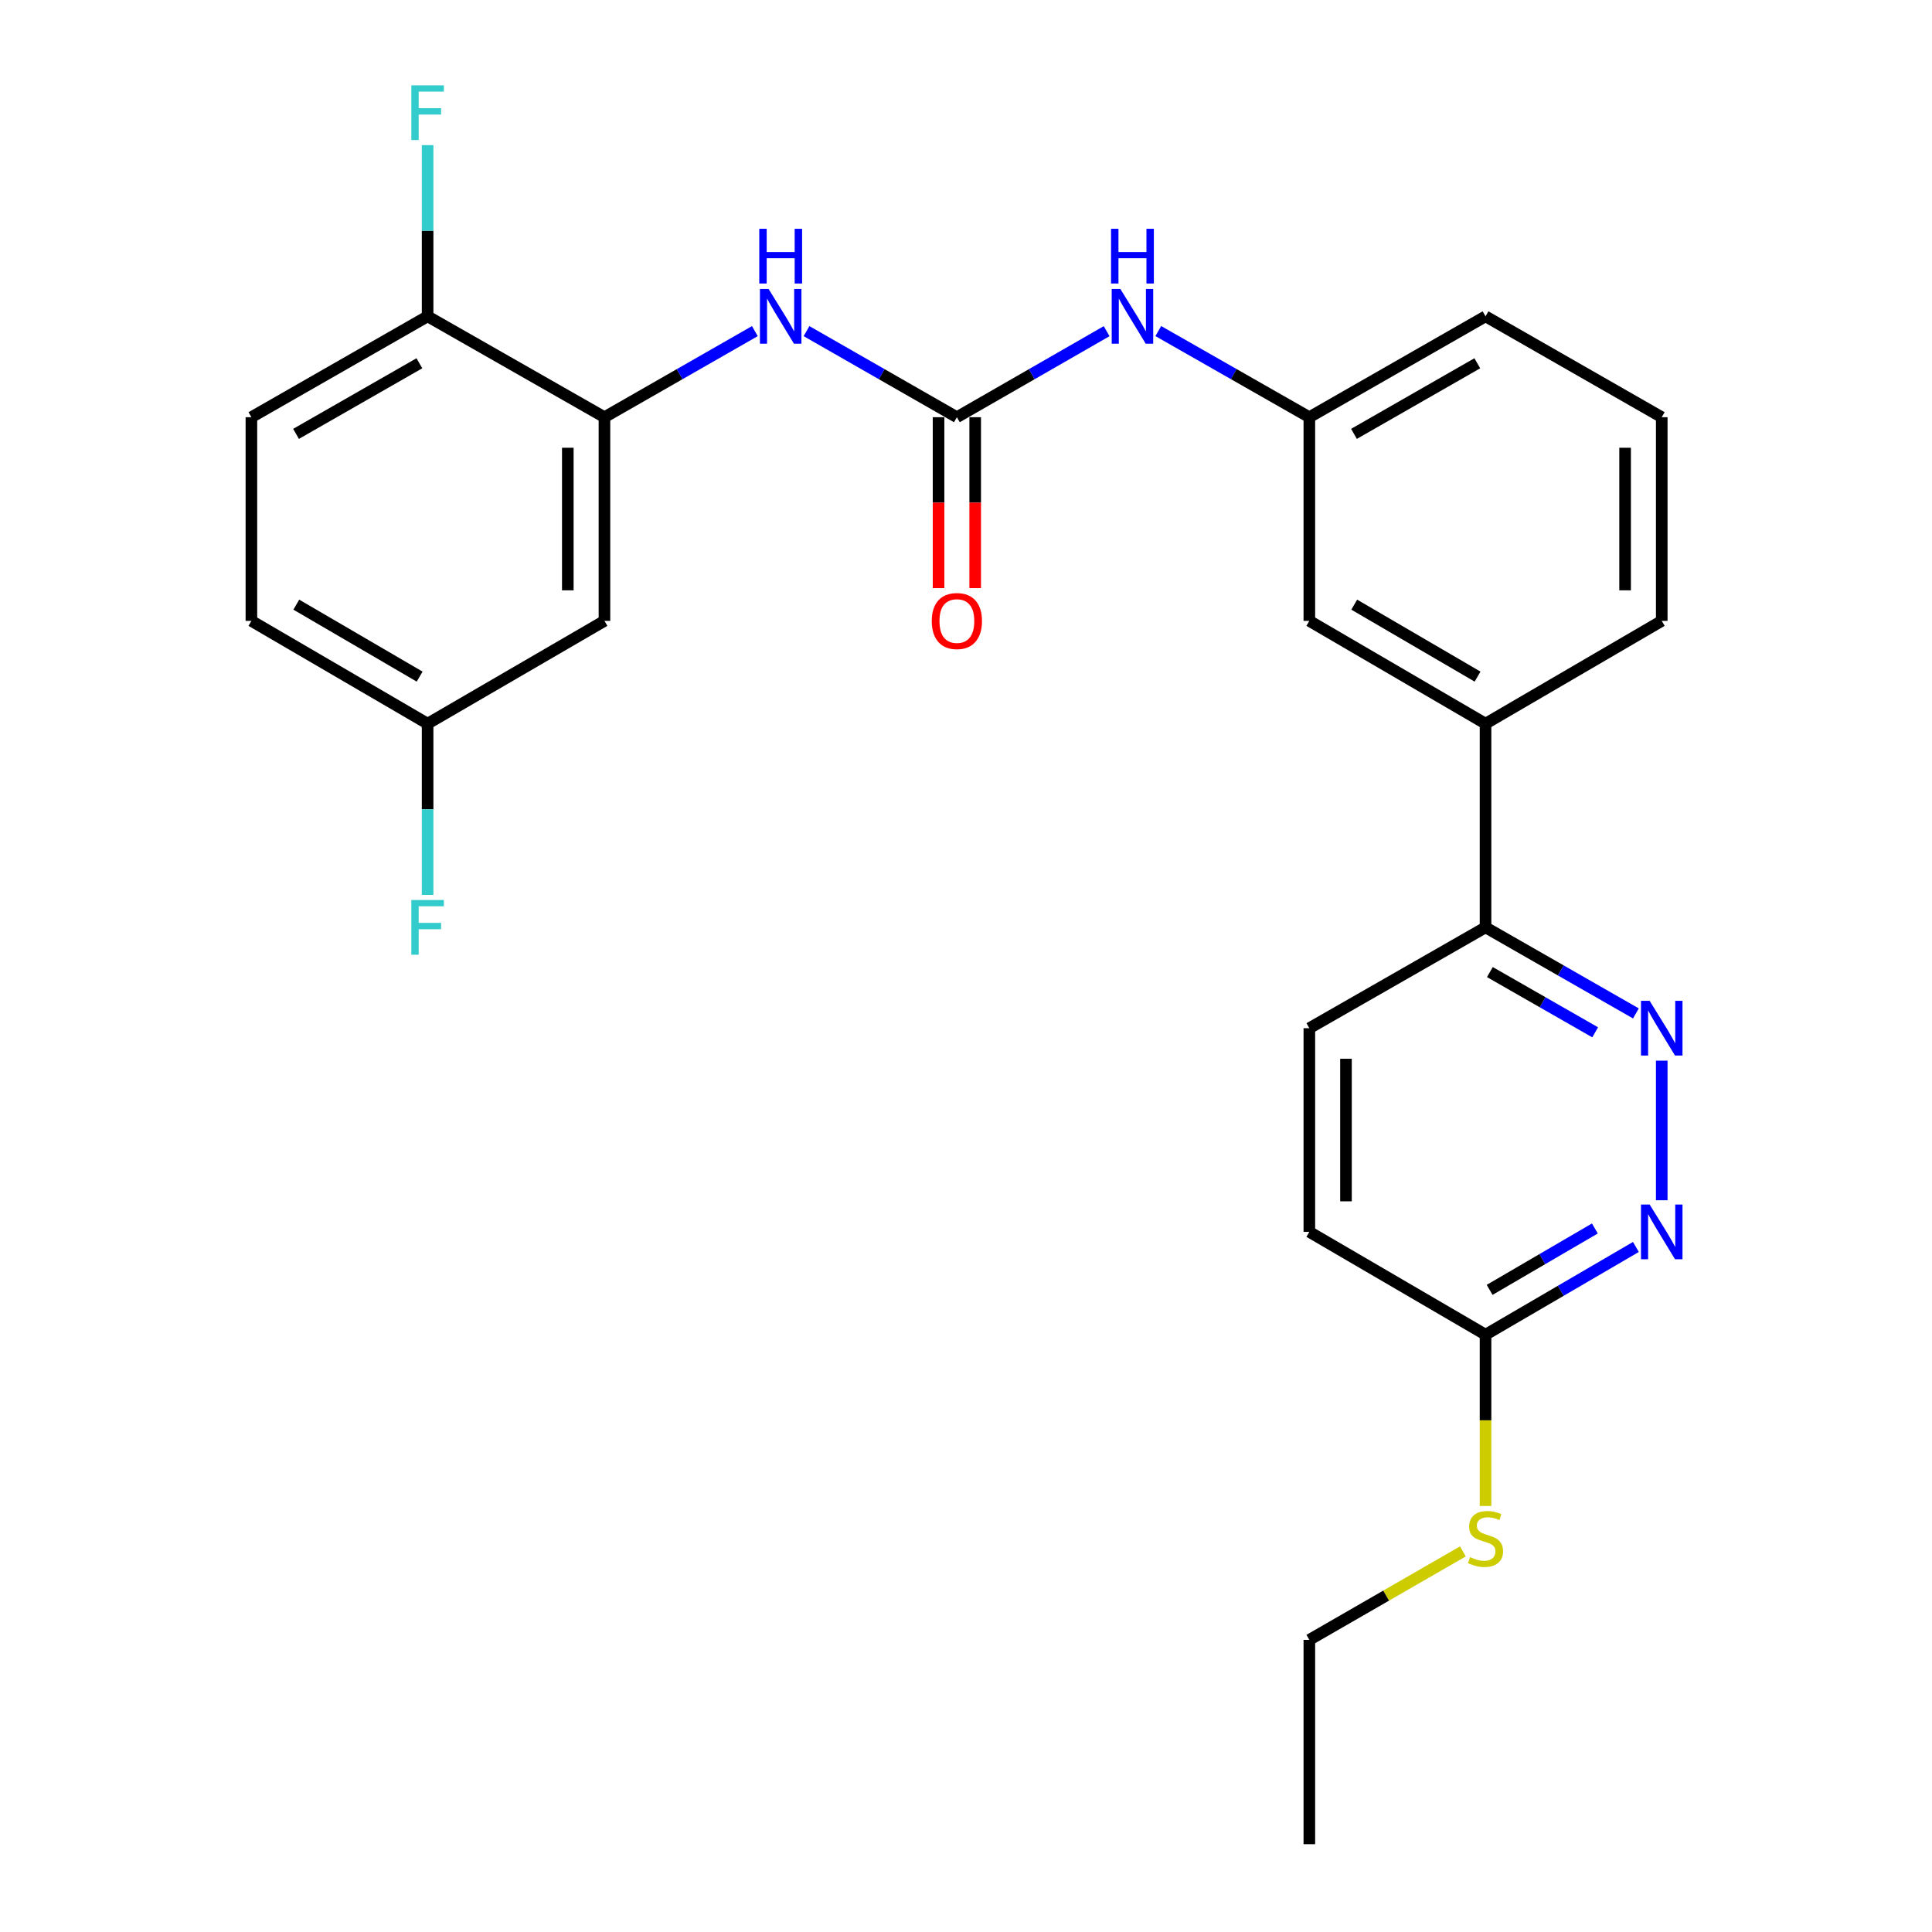 <?xml version='1.0' encoding='iso-8859-1'?>
<svg version='1.1' baseProfile='full'
              xmlns='http://www.w3.org/2000/svg'
                      xmlns:rdkit='http://www.rdkit.org/xml'
                      xmlns:xlink='http://www.w3.org/1999/xlink'
                  xml:space='preserve'
width='1000px' height='1000px' viewBox='0 0 1000 1000'>
<!-- END OF HEADER -->
<rect style='opacity:1.0;fill:#FFFFFF;stroke:none' width='1000' height='1000' x='0' y='0'> </rect>
<path class='bond-2' d='M 495.277,215.945 L 456.363,193.667' style='fill:none;fill-rule:evenodd;stroke:#000000;stroke-width:6px;stroke-linecap:butt;stroke-linejoin:miter;stroke-opacity:1' />
<path class='bond-2' d='M 456.363,193.667 L 417.448,171.388' style='fill:none;fill-rule:evenodd;stroke:#0000FF;stroke-width:6px;stroke-linecap:butt;stroke-linejoin:miter;stroke-opacity:1' />
<path class='bond-4' d='M 495.277,215.945 L 534.037,193.678' style='fill:none;fill-rule:evenodd;stroke:#000000;stroke-width:6px;stroke-linecap:butt;stroke-linejoin:miter;stroke-opacity:1' />
<path class='bond-4' d='M 534.037,193.678 L 572.797,171.411' style='fill:none;fill-rule:evenodd;stroke:#0000FF;stroke-width:6px;stroke-linecap:butt;stroke-linejoin:miter;stroke-opacity:1' />
<path class='bond-10' d='M 485.794,215.945 L 485.794,260.178' style='fill:none;fill-rule:evenodd;stroke:#000000;stroke-width:6px;stroke-linecap:butt;stroke-linejoin:miter;stroke-opacity:1' />
<path class='bond-10' d='M 485.794,260.178 L 485.794,304.411' style='fill:none;fill-rule:evenodd;stroke:#FF0000;stroke-width:6px;stroke-linecap:butt;stroke-linejoin:miter;stroke-opacity:1' />
<path class='bond-10' d='M 504.76,215.945 L 504.76,260.178' style='fill:none;fill-rule:evenodd;stroke:#000000;stroke-width:6px;stroke-linecap:butt;stroke-linejoin:miter;stroke-opacity:1' />
<path class='bond-10' d='M 504.76,260.178 L 504.76,304.411' style='fill:none;fill-rule:evenodd;stroke:#FF0000;stroke-width:6px;stroke-linecap:butt;stroke-linejoin:miter;stroke-opacity:1' />
<path class='bond-0' d='M 846.748,524.547 L 807.828,502.273' style='fill:none;fill-rule:evenodd;stroke:#0000FF;stroke-width:6px;stroke-linecap:butt;stroke-linejoin:miter;stroke-opacity:1' />
<path class='bond-0' d='M 807.828,502.273 L 768.908,479.998' style='fill:none;fill-rule:evenodd;stroke:#000000;stroke-width:6px;stroke-linecap:butt;stroke-linejoin:miter;stroke-opacity:1' />
<path class='bond-0' d='M 825.651,534.326 L 798.407,518.734' style='fill:none;fill-rule:evenodd;stroke:#0000FF;stroke-width:6px;stroke-linecap:butt;stroke-linejoin:miter;stroke-opacity:1' />
<path class='bond-0' d='M 798.407,518.734 L 771.163,503.142' style='fill:none;fill-rule:evenodd;stroke:#000000;stroke-width:6px;stroke-linecap:butt;stroke-linejoin:miter;stroke-opacity:1' />
<path class='bond-3' d='M 860.115,548.993 L 860.115,621.243' style='fill:none;fill-rule:evenodd;stroke:#0000FF;stroke-width:6px;stroke-linecap:butt;stroke-linejoin:miter;stroke-opacity:1' />
<path class='bond-1' d='M 312.864,215.945 L 351.788,193.666' style='fill:none;fill-rule:evenodd;stroke:#000000;stroke-width:6px;stroke-linecap:butt;stroke-linejoin:miter;stroke-opacity:1' />
<path class='bond-1' d='M 351.788,193.666 L 390.713,171.386' style='fill:none;fill-rule:evenodd;stroke:#0000FF;stroke-width:6px;stroke-linecap:butt;stroke-linejoin:miter;stroke-opacity:1' />
<path class='bond-5' d='M 312.864,215.945 L 312.864,321.366' style='fill:none;fill-rule:evenodd;stroke:#000000;stroke-width:6px;stroke-linecap:butt;stroke-linejoin:miter;stroke-opacity:1' />
<path class='bond-5' d='M 293.897,231.758 L 293.897,305.553' style='fill:none;fill-rule:evenodd;stroke:#000000;stroke-width:6px;stroke-linecap:butt;stroke-linejoin:miter;stroke-opacity:1' />
<path class='bond-9' d='M 312.864,215.945 L 221.33,163.735' style='fill:none;fill-rule:evenodd;stroke:#000000;stroke-width:6px;stroke-linecap:butt;stroke-linejoin:miter;stroke-opacity:1' />
<path class='bond-28' d='M 846.735,645.425 L 807.822,668.127' style='fill:none;fill-rule:evenodd;stroke:#0000FF;stroke-width:6px;stroke-linecap:butt;stroke-linejoin:miter;stroke-opacity:1' />
<path class='bond-28' d='M 807.822,668.127 L 768.908,690.83' style='fill:none;fill-rule:evenodd;stroke:#000000;stroke-width:6px;stroke-linecap:butt;stroke-linejoin:miter;stroke-opacity:1' />
<path class='bond-28' d='M 825.504,635.853 L 798.264,651.745' style='fill:none;fill-rule:evenodd;stroke:#0000FF;stroke-width:6px;stroke-linecap:butt;stroke-linejoin:miter;stroke-opacity:1' />
<path class='bond-28' d='M 798.264,651.745 L 771.025,667.637' style='fill:none;fill-rule:evenodd;stroke:#000000;stroke-width:6px;stroke-linecap:butt;stroke-linejoin:miter;stroke-opacity:1' />
<path class='bond-12' d='M 599.532,171.362 L 638.622,193.654' style='fill:none;fill-rule:evenodd;stroke:#0000FF;stroke-width:6px;stroke-linecap:butt;stroke-linejoin:miter;stroke-opacity:1' />
<path class='bond-12' d='M 638.622,193.654 L 677.712,215.945' style='fill:none;fill-rule:evenodd;stroke:#000000;stroke-width:6px;stroke-linecap:butt;stroke-linejoin:miter;stroke-opacity:1' />
<path class='bond-15' d='M 312.864,321.366 L 221.33,374.577' style='fill:none;fill-rule:evenodd;stroke:#000000;stroke-width:6px;stroke-linecap:butt;stroke-linejoin:miter;stroke-opacity:1' />
<path class='bond-6' d='M 768.908,479.998 L 768.908,374.577' style='fill:none;fill-rule:evenodd;stroke:#000000;stroke-width:6px;stroke-linecap:butt;stroke-linejoin:miter;stroke-opacity:1' />
<path class='bond-13' d='M 768.908,479.998 L 677.712,532.198' style='fill:none;fill-rule:evenodd;stroke:#000000;stroke-width:6px;stroke-linecap:butt;stroke-linejoin:miter;stroke-opacity:1' />
<path class='bond-7' d='M 768.908,374.577 L 677.712,321.366' style='fill:none;fill-rule:evenodd;stroke:#000000;stroke-width:6px;stroke-linecap:butt;stroke-linejoin:miter;stroke-opacity:1' />
<path class='bond-7' d='M 764.787,350.214 L 700.95,312.966' style='fill:none;fill-rule:evenodd;stroke:#000000;stroke-width:6px;stroke-linecap:butt;stroke-linejoin:miter;stroke-opacity:1' />
<path class='bond-26' d='M 768.908,374.577 L 860.115,321.366' style='fill:none;fill-rule:evenodd;stroke:#000000;stroke-width:6px;stroke-linecap:butt;stroke-linejoin:miter;stroke-opacity:1' />
<path class='bond-8' d='M 768.908,690.83 L 677.712,637.619' style='fill:none;fill-rule:evenodd;stroke:#000000;stroke-width:6px;stroke-linecap:butt;stroke-linejoin:miter;stroke-opacity:1' />
<path class='bond-16' d='M 768.908,690.83 L 768.908,735.162' style='fill:none;fill-rule:evenodd;stroke:#000000;stroke-width:6px;stroke-linecap:butt;stroke-linejoin:miter;stroke-opacity:1' />
<path class='bond-16' d='M 768.908,735.162 L 768.908,779.495' style='fill:none;fill-rule:evenodd;stroke:#CCCC00;stroke-width:6px;stroke-linecap:butt;stroke-linejoin:miter;stroke-opacity:1' />
<path class='bond-14' d='M 221.33,163.735 L 130.123,215.945' style='fill:none;fill-rule:evenodd;stroke:#000000;stroke-width:6px;stroke-linecap:butt;stroke-linejoin:miter;stroke-opacity:1' />
<path class='bond-14' d='M 217.072,188.027 L 153.227,224.574' style='fill:none;fill-rule:evenodd;stroke:#000000;stroke-width:6px;stroke-linecap:butt;stroke-linejoin:miter;stroke-opacity:1' />
<path class='bond-18' d='M 221.33,163.735 L 221.33,119.428' style='fill:none;fill-rule:evenodd;stroke:#000000;stroke-width:6px;stroke-linecap:butt;stroke-linejoin:miter;stroke-opacity:1' />
<path class='bond-18' d='M 221.33,119.428 L 221.33,75.12' style='fill:none;fill-rule:evenodd;stroke:#33CCCC;stroke-width:6px;stroke-linecap:butt;stroke-linejoin:miter;stroke-opacity:1' />
<path class='bond-11' d='M 677.712,321.366 L 677.712,215.945' style='fill:none;fill-rule:evenodd;stroke:#000000;stroke-width:6px;stroke-linecap:butt;stroke-linejoin:miter;stroke-opacity:1' />
<path class='bond-23' d='M 677.712,215.945 L 768.908,163.735' style='fill:none;fill-rule:evenodd;stroke:#000000;stroke-width:6px;stroke-linecap:butt;stroke-linejoin:miter;stroke-opacity:1' />
<path class='bond-23' d='M 700.815,224.573 L 764.652,188.026' style='fill:none;fill-rule:evenodd;stroke:#000000;stroke-width:6px;stroke-linecap:butt;stroke-linejoin:miter;stroke-opacity:1' />
<path class='bond-17' d='M 677.712,532.198 L 677.712,637.619' style='fill:none;fill-rule:evenodd;stroke:#000000;stroke-width:6px;stroke-linecap:butt;stroke-linejoin:miter;stroke-opacity:1' />
<path class='bond-17' d='M 696.678,548.011 L 696.678,621.805' style='fill:none;fill-rule:evenodd;stroke:#000000;stroke-width:6px;stroke-linecap:butt;stroke-linejoin:miter;stroke-opacity:1' />
<path class='bond-19' d='M 130.123,215.945 L 130.123,321.366' style='fill:none;fill-rule:evenodd;stroke:#000000;stroke-width:6px;stroke-linecap:butt;stroke-linejoin:miter;stroke-opacity:1' />
<path class='bond-20' d='M 221.33,374.577 L 221.33,418.89' style='fill:none;fill-rule:evenodd;stroke:#000000;stroke-width:6px;stroke-linecap:butt;stroke-linejoin:miter;stroke-opacity:1' />
<path class='bond-20' d='M 221.33,418.89 L 221.33,463.203' style='fill:none;fill-rule:evenodd;stroke:#33CCCC;stroke-width:6px;stroke-linecap:butt;stroke-linejoin:miter;stroke-opacity:1' />
<path class='bond-27' d='M 221.33,374.577 L 130.123,321.366' style='fill:none;fill-rule:evenodd;stroke:#000000;stroke-width:6px;stroke-linecap:butt;stroke-linejoin:miter;stroke-opacity:1' />
<path class='bond-27' d='M 217.207,350.213 L 153.362,312.966' style='fill:none;fill-rule:evenodd;stroke:#000000;stroke-width:6px;stroke-linecap:butt;stroke-linejoin:miter;stroke-opacity:1' />
<path class='bond-24' d='M 757.197,802.997 L 717.454,825.892' style='fill:none;fill-rule:evenodd;stroke:#CCCC00;stroke-width:6px;stroke-linecap:butt;stroke-linejoin:miter;stroke-opacity:1' />
<path class='bond-24' d='M 717.454,825.892 L 677.712,848.787' style='fill:none;fill-rule:evenodd;stroke:#000000;stroke-width:6px;stroke-linecap:butt;stroke-linejoin:miter;stroke-opacity:1' />
<path class='bond-21' d='M 860.115,321.366 L 860.115,215.945' style='fill:none;fill-rule:evenodd;stroke:#000000;stroke-width:6px;stroke-linecap:butt;stroke-linejoin:miter;stroke-opacity:1' />
<path class='bond-21' d='M 841.149,305.553 L 841.149,231.758' style='fill:none;fill-rule:evenodd;stroke:#000000;stroke-width:6px;stroke-linecap:butt;stroke-linejoin:miter;stroke-opacity:1' />
<path class='bond-22' d='M 860.115,215.945 L 768.908,163.735' style='fill:none;fill-rule:evenodd;stroke:#000000;stroke-width:6px;stroke-linecap:butt;stroke-linejoin:miter;stroke-opacity:1' />
<path class='bond-25' d='M 677.712,848.787 L 677.712,954.545' style='fill:none;fill-rule:evenodd;stroke:#000000;stroke-width:6px;stroke-linecap:butt;stroke-linejoin:miter;stroke-opacity:1' />
<path  class='atom-1' d='M 853.855 518.038
L 863.135 533.038
Q 864.055 534.518, 865.535 537.198
Q 867.015 539.878, 867.095 540.038
L 867.095 518.038
L 870.855 518.038
L 870.855 546.358
L 866.975 546.358
L 857.015 529.958
Q 855.855 528.038, 854.615 525.838
Q 853.415 523.638, 853.055 522.958
L 853.055 546.358
L 849.375 546.358
L 849.375 518.038
L 853.855 518.038
' fill='#0000FF'/>
<path  class='atom-3' d='M 397.821 149.575
L 407.101 164.575
Q 408.021 166.055, 409.501 168.735
Q 410.981 171.415, 411.061 171.575
L 411.061 149.575
L 414.821 149.575
L 414.821 177.895
L 410.941 177.895
L 400.981 161.495
Q 399.821 159.575, 398.581 157.375
Q 397.381 155.175, 397.021 154.495
L 397.021 177.895
L 393.341 177.895
L 393.341 149.575
L 397.821 149.575
' fill='#0000FF'/>
<path  class='atom-3' d='M 393.001 118.423
L 396.841 118.423
L 396.841 130.463
L 411.321 130.463
L 411.321 118.423
L 415.161 118.423
L 415.161 146.743
L 411.321 146.743
L 411.321 133.663
L 396.841 133.663
L 396.841 146.743
L 393.001 146.743
L 393.001 118.423
' fill='#0000FF'/>
<path  class='atom-4' d='M 853.855 623.459
L 863.135 638.459
Q 864.055 639.939, 865.535 642.619
Q 867.015 645.299, 867.095 645.459
L 867.095 623.459
L 870.855 623.459
L 870.855 651.779
L 866.975 651.779
L 857.015 635.379
Q 855.855 633.459, 854.615 631.259
Q 853.415 629.059, 853.055 628.379
L 853.055 651.779
L 849.375 651.779
L 849.375 623.459
L 853.855 623.459
' fill='#0000FF'/>
<path  class='atom-5' d='M 579.897 149.575
L 589.177 164.575
Q 590.097 166.055, 591.577 168.735
Q 593.057 171.415, 593.137 171.575
L 593.137 149.575
L 596.897 149.575
L 596.897 177.895
L 593.017 177.895
L 583.057 161.495
Q 581.897 159.575, 580.657 157.375
Q 579.457 155.175, 579.097 154.495
L 579.097 177.895
L 575.417 177.895
L 575.417 149.575
L 579.897 149.575
' fill='#0000FF'/>
<path  class='atom-5' d='M 575.077 118.423
L 578.917 118.423
L 578.917 130.463
L 593.397 130.463
L 593.397 118.423
L 597.237 118.423
L 597.237 146.743
L 593.397 146.743
L 593.397 133.663
L 578.917 133.663
L 578.917 146.743
L 575.077 146.743
L 575.077 118.423
' fill='#0000FF'/>
<path  class='atom-11' d='M 482.277 321.446
Q 482.277 314.646, 485.637 310.846
Q 488.997 307.046, 495.277 307.046
Q 501.557 307.046, 504.917 310.846
Q 508.277 314.646, 508.277 321.446
Q 508.277 328.326, 504.877 332.246
Q 501.477 336.126, 495.277 336.126
Q 489.037 336.126, 485.637 332.246
Q 482.277 328.366, 482.277 321.446
M 495.277 332.926
Q 499.597 332.926, 501.917 330.046
Q 504.277 327.126, 504.277 321.446
Q 504.277 315.886, 501.917 313.086
Q 499.597 310.246, 495.277 310.246
Q 490.957 310.246, 488.597 313.046
Q 486.277 315.846, 486.277 321.446
Q 486.277 327.166, 488.597 330.046
Q 490.957 332.926, 495.277 332.926
' fill='#FF0000'/>
<path  class='atom-17' d='M 760.908 805.971
Q 761.228 806.091, 762.548 806.651
Q 763.868 807.211, 765.308 807.571
Q 766.788 807.891, 768.228 807.891
Q 770.908 807.891, 772.468 806.611
Q 774.028 805.291, 774.028 803.011
Q 774.028 801.451, 773.228 800.491
Q 772.468 799.531, 771.268 799.011
Q 770.068 798.491, 768.068 797.891
Q 765.548 797.131, 764.028 796.411
Q 762.548 795.691, 761.468 794.171
Q 760.428 792.651, 760.428 790.091
Q 760.428 786.531, 762.828 784.331
Q 765.268 782.131, 770.068 782.131
Q 773.348 782.131, 777.068 783.691
L 776.148 786.771
Q 772.748 785.371, 770.188 785.371
Q 767.428 785.371, 765.908 786.531
Q 764.388 787.651, 764.428 789.611
Q 764.428 791.131, 765.188 792.051
Q 765.988 792.971, 767.108 793.491
Q 768.268 794.011, 770.188 794.611
Q 772.748 795.411, 774.268 796.211
Q 775.788 797.011, 776.868 798.651
Q 777.988 800.251, 777.988 803.011
Q 777.988 806.931, 775.348 809.051
Q 772.748 811.131, 768.388 811.131
Q 765.868 811.131, 763.948 810.571
Q 762.068 810.051, 759.828 809.131
L 760.908 805.971
' fill='#CCCC00'/>
<path  class='atom-19' d='M 212.91 44.165
L 229.75 44.165
L 229.75 47.405
L 216.71 47.405
L 216.71 56.005
L 228.31 56.005
L 228.31 59.285
L 216.71 59.285
L 216.71 72.485
L 212.91 72.485
L 212.91 44.165
' fill='#33CCCC'/>
<path  class='atom-21' d='M 212.91 465.838
L 229.75 465.838
L 229.75 469.078
L 216.71 469.078
L 216.71 477.678
L 228.31 477.678
L 228.31 480.958
L 216.71 480.958
L 216.71 494.158
L 212.91 494.158
L 212.91 465.838
' fill='#33CCCC'/>
</svg>
